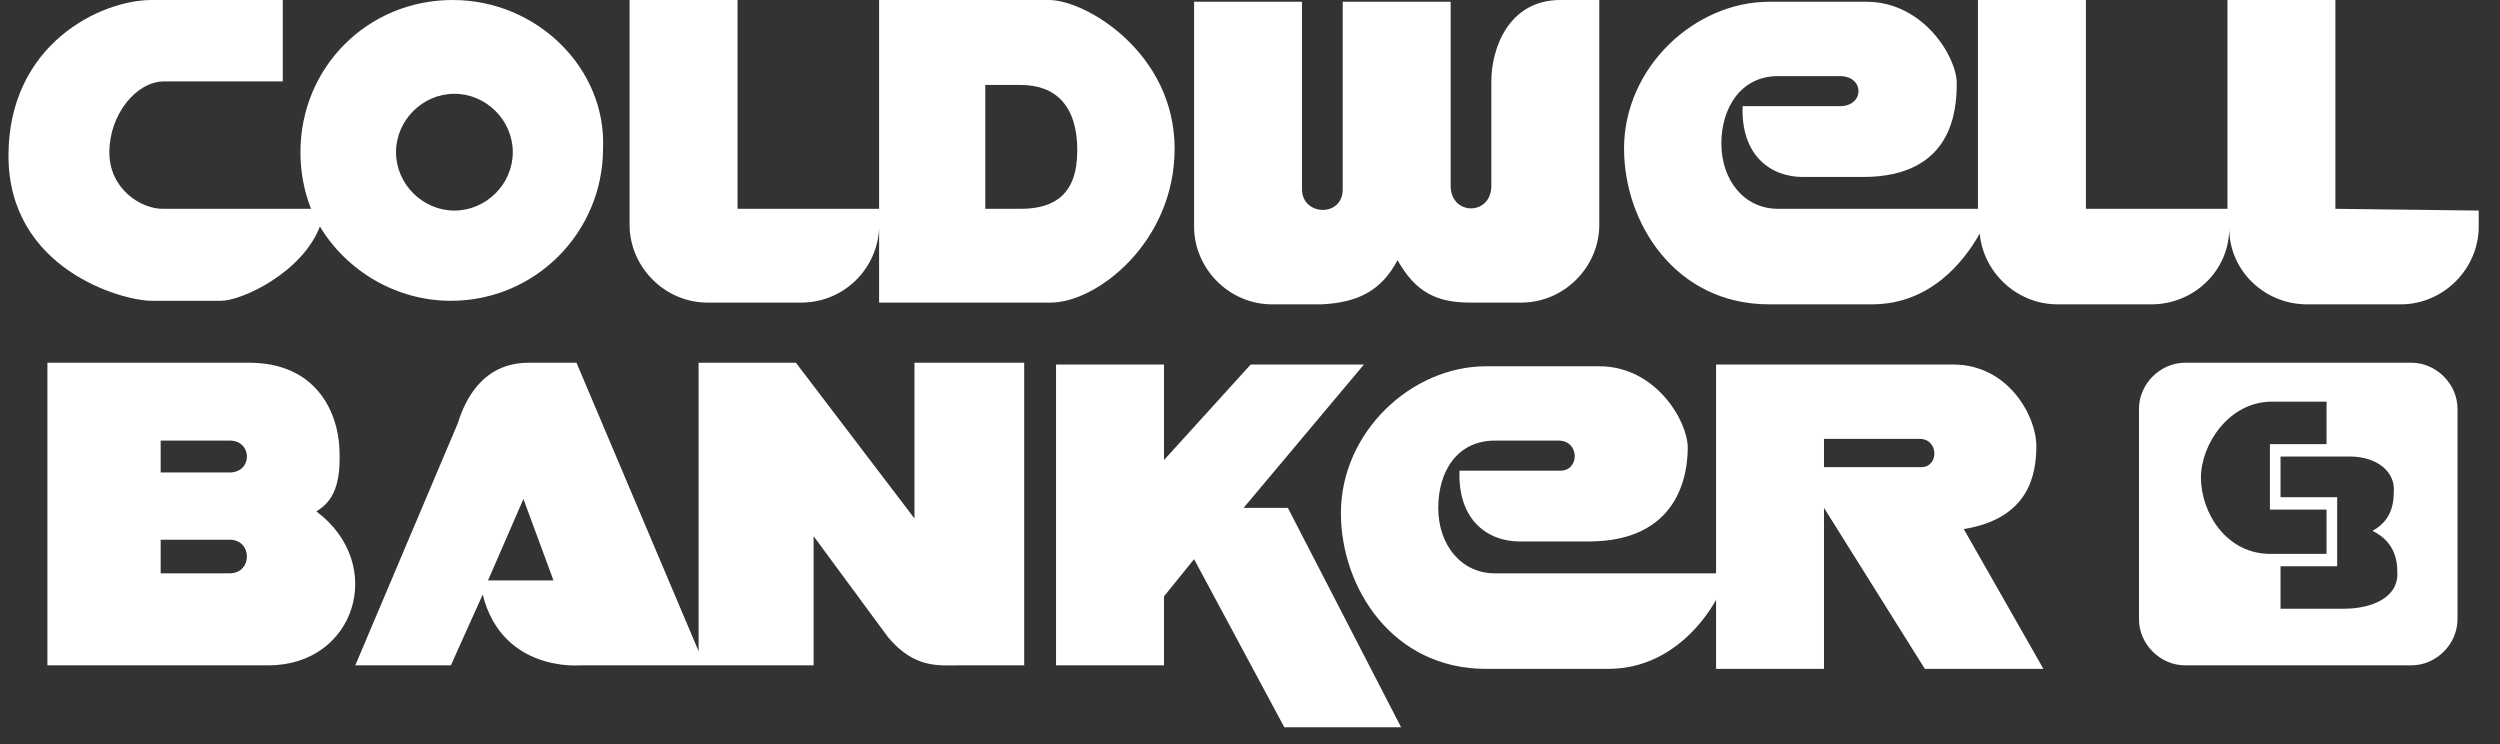 <svg width="84" height="25" viewBox="0 0 84 25" fill="none" xmlns="http://www.w3.org/2000/svg">
<rect x="0" y="0" width="84" height="25" fill="#333333" stroke="none"/>
<path d="M35.483 12.188V22.355H39.11V20.037L40.121 18.788L43.153 24.436H47.077L43.272 17.064H41.785L45.828 12.248H42.023L39.11 15.458V12.248H35.483V12.188ZM78.469 7.016V0H74.843V7.016H70.086V0H66.459V7.016H59.741C58.611 7.016 57.838 6.064 57.838 4.816C57.838 3.627 58.492 2.557 59.741 2.557H61.822C62.654 2.557 62.654 3.567 61.822 3.567H58.552C58.492 5.232 59.503 5.946 60.573 5.946H62.595C65.627 5.946 65.746 3.686 65.746 2.794C65.746 1.903 64.616 0.059 62.714 0.059H59.444C56.947 0.059 54.568 2.259 54.568 4.994C54.568 7.491 56.292 10.226 59.444 10.226H62.892C64.854 10.226 65.984 8.799 66.519 7.848C66.638 9.156 67.767 10.226 69.135 10.226H72.286C73.713 10.226 74.902 9.097 74.902 7.67C74.902 9.097 76.091 10.226 77.518 10.226H80.669C82.096 10.226 83.285 9.037 83.285 7.61V7.075L78.469 7.016ZM46.958 8.74C47.553 9.81 48.266 10.167 49.396 10.167H51.12C52.547 10.167 53.736 8.978 53.736 7.551V0H52.428C50.704 0 50.109 1.605 50.109 2.735V6.243C50.109 7.254 48.742 7.254 48.742 6.243V0.059H45.115V6.362C45.115 7.313 43.747 7.254 43.747 6.362V0.059H40.121V7.61C40.121 9.037 41.31 10.226 42.737 10.226H44.401C45.65 10.167 46.423 9.751 46.958 8.74ZM81.026 12.188H73.416C72.583 12.188 71.87 12.902 71.87 13.734V20.809C71.87 21.642 72.583 22.355 73.416 22.355H81.026C81.858 22.355 82.572 21.642 82.572 20.809V13.734C82.572 12.902 81.858 12.188 81.026 12.188ZM73.951 16.053C73.951 14.923 74.902 13.496 76.329 13.496H78.172V14.923H76.269V17.123H78.172V18.61H76.388C74.783 18.669 73.951 17.183 73.951 16.053ZM78.767 20.453H76.626V19.026H78.529V16.707H76.626V15.339H78.945C79.896 15.339 80.491 15.875 80.431 16.529C80.431 17.242 80.134 17.599 79.718 17.837C80.075 18.015 80.55 18.372 80.55 19.204C80.61 20.096 79.658 20.453 78.767 20.453ZM35.245 0H29.538V7.016H24.781V0H21.154V7.551C21.154 8.978 22.343 10.167 23.77 10.167H26.922C28.348 10.167 29.478 9.037 29.538 7.67V10.167H35.305C36.85 10.167 39.467 8.145 39.467 4.994C39.467 1.784 36.494 0 35.245 0ZM34.294 7.016H33.105V2.854H34.294C35.483 2.854 36.197 3.567 36.197 5.054C36.197 6.54 35.424 7.016 34.294 7.016Z" fill="white"/>
<path d="M65.983 17.777C68.183 17.421 68.421 15.934 68.421 14.983C68.421 13.972 67.47 12.248 65.627 12.248H57.66V19.264H50.228C49.098 19.264 48.325 18.312 48.325 17.064C48.325 15.815 48.979 14.804 50.228 14.804H52.368C53.082 14.804 53.082 15.815 52.428 15.815H49.039C48.979 17.48 49.99 18.193 51.06 18.193H53.379C56.411 18.193 56.708 15.934 56.708 15.042C56.708 14.15 55.638 12.307 53.736 12.307H49.931C47.433 12.307 45.055 14.507 45.055 17.242C45.055 19.739 46.779 22.474 49.931 22.474H54.033C55.935 22.474 57.125 21.107 57.66 20.155V22.474H61.286V17.064L64.675 22.474H68.659L65.983 17.777ZM64.556 15.696H61.286V14.745H64.497C65.151 14.745 65.151 15.696 64.556 15.696ZM15.209 0C12.355 0 10.095 2.259 10.095 5.113C10.095 5.767 10.214 6.421 10.452 7.016H5.458C4.744 7.016 3.674 6.362 3.674 5.113C3.674 3.865 4.566 2.735 5.517 2.735H9.501V0H5.101C3.377 0 0.285 1.486 0.285 5.232C0.285 9.037 4.09 10.107 5.101 10.107H7.42C8.133 10.107 10.155 9.156 10.749 7.61C11.641 9.097 13.306 10.107 15.149 10.107C18.003 10.107 20.262 7.789 20.262 4.994C20.381 2.319 18.062 0 15.209 0ZM15.268 7.075C14.198 7.075 13.306 6.183 13.306 5.113C13.306 4.043 14.198 3.151 15.268 3.151C16.338 3.151 17.23 4.043 17.23 5.113C17.23 6.183 16.338 7.075 15.268 7.075ZM30.726 12.188V17.42L26.743 12.188H23.473V21.88L19.37 12.188H17.765C16.219 12.188 15.625 13.437 15.387 14.21L11.938 22.355H15.149L16.219 19.977C16.873 22.593 19.489 22.355 19.489 22.355H27.337V18.015L29.834 21.404C30.726 22.474 31.559 22.355 32.213 22.355H34.413V12.188H30.726ZM16.398 19.501L17.587 16.766L18.597 19.501H16.398ZM10.63 17.183C11.225 16.826 11.463 16.231 11.403 15.042C11.344 13.853 10.63 12.188 8.371 12.188H1.593V22.355H9.025C11.938 22.355 13.009 18.966 10.63 17.183ZM7.717 19.264H5.398V18.134H7.717C8.49 18.134 8.49 19.264 7.717 19.264ZM7.717 15.875H5.398V14.804H7.717C8.49 14.804 8.49 15.875 7.717 15.875Z" fill="white"/>
</svg>

